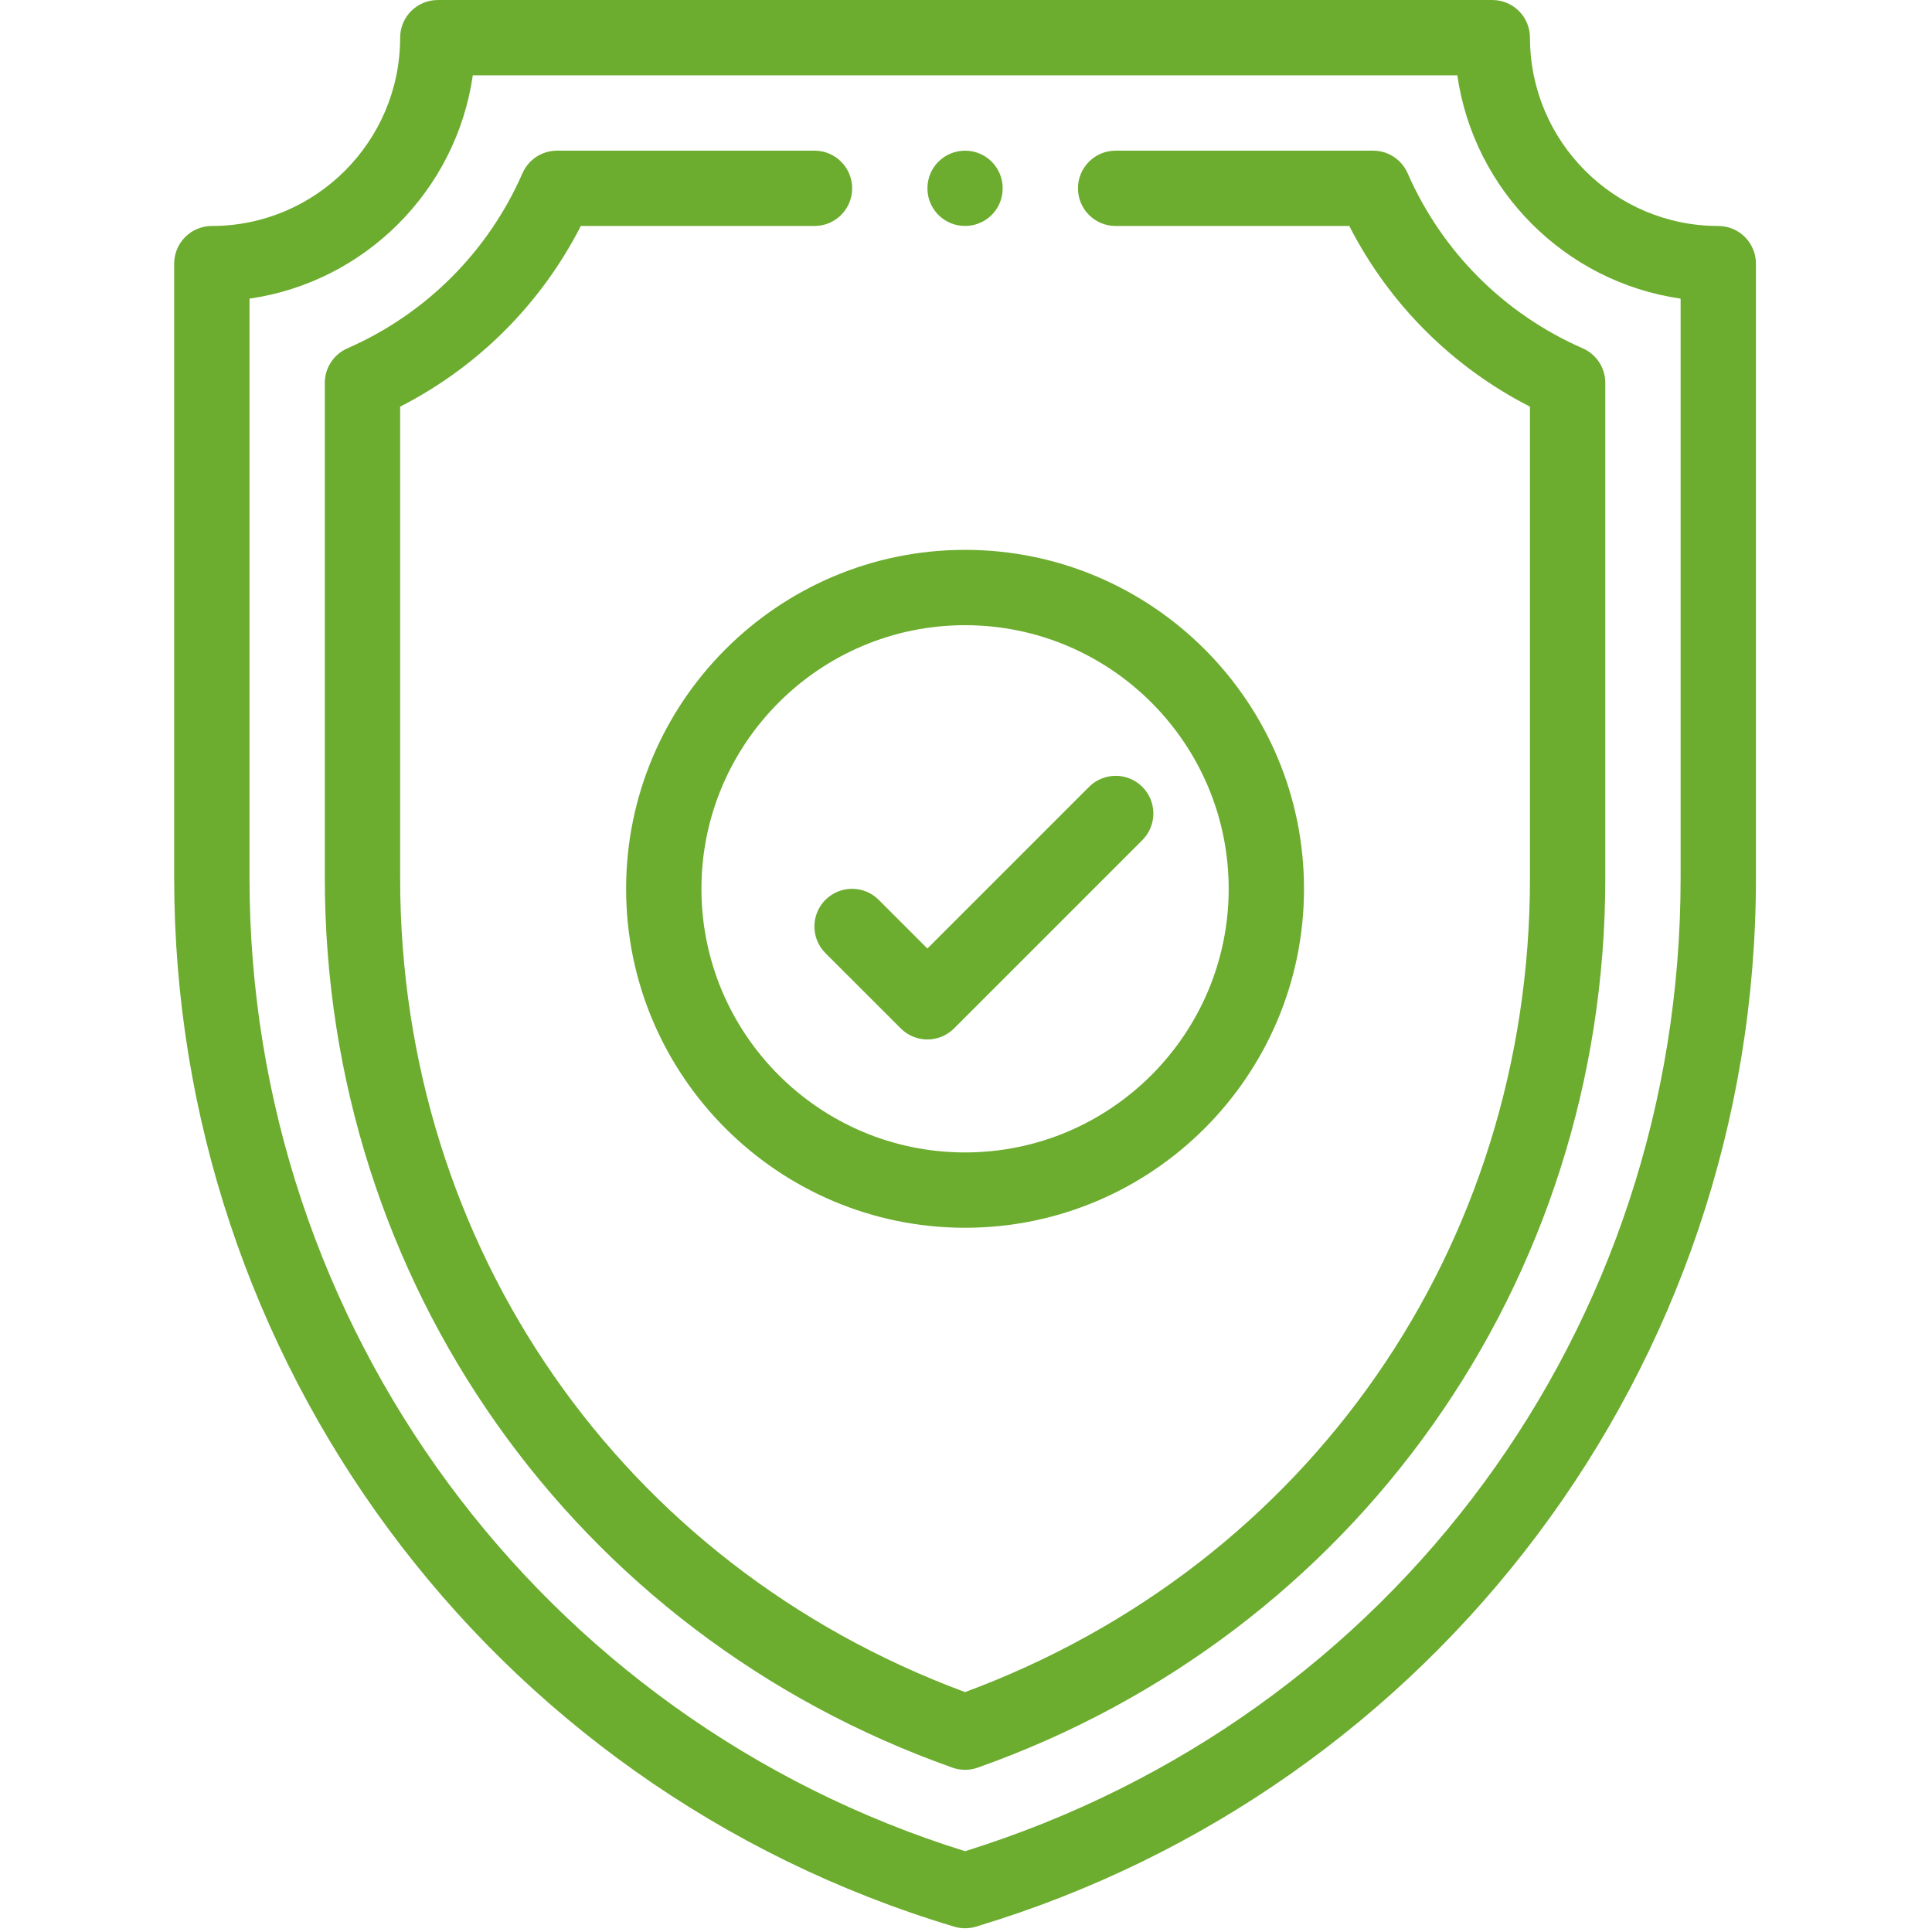<?xml version="1.0" encoding="UTF-8"?> <svg xmlns="http://www.w3.org/2000/svg" width="513" height="513" viewBox="0 0 513 513" fill="none"> <g clip-path="url(#clip0)"> <path d="M256.25 40.015C250.712 40.015 246.26 44.475 246.26 50.005C246.26 55.152 250.132 59.435 255.25 59.943C261.175 60.531 266.24 55.916 266.24 50.005C266.24 44.467 261.78 40.015 256.25 40.015Z" fill="#6CAC2E"></path> <path d="M456.25 60.005C428.68 60.005 406.25 37.575 406.25 10.005C406.25 4.483 401.772 0.005 396.25 0.005H116.25C110.728 0.005 106.25 4.483 106.25 10.005C106.25 37.575 83.82 60.005 56.25 60.005C50.728 60.005 46.25 64.483 46.25 70.005V233.195C46.25 360.372 129.145 474.33 253.378 511.584C254.315 511.864 255.282 512.005 256.25 512.005C257.218 512.005 258.187 511.864 259.123 511.583C380.665 475.124 466.25 363.154 466.25 233.195V70.005C466.25 64.483 461.772 60.005 456.25 60.005ZM446.25 233.195C446.25 352.643 370.029 456.087 256.25 491.548C143.378 456.37 66.25 351.989 66.25 233.195V79.293C96.861 74.895 121.14 50.616 125.538 20.005H386.962C391.36 50.616 415.639 74.895 446.25 79.293V233.195Z" fill="#6CAC2E"></path> <path d="M420.262 92.495C399.408 83.362 382.893 66.847 373.76 45.993C372.166 42.355 368.572 40.005 364.6 40.005H296.23C290.708 40.005 286.23 44.483 286.23 50.005C286.23 55.527 290.708 60.005 296.23 60.005H358.277C368.842 80.686 385.569 97.412 406.25 107.978V233.195C406.25 331.058 347.501 415.498 256.25 449.299C164.999 415.497 106.25 331.058 106.25 233.195V107.978C126.931 97.412 143.657 80.686 154.223 60.005H216.27C221.792 60.005 226.27 55.527 226.27 50.005C226.27 44.483 221.792 40.005 216.27 40.005H147.9C143.928 40.005 140.334 42.356 138.74 45.993C129.607 66.847 113.092 83.362 92.238 92.495C88.601 94.089 86.25 97.684 86.25 101.655V233.195C86.25 340.408 152.561 433.848 252.914 469.361C253.993 469.743 255.121 469.934 256.25 469.934C257.379 469.934 258.507 469.743 259.586 469.361C359.855 433.878 426.25 340.495 426.25 233.195V101.655C426.25 97.683 423.899 94.089 420.262 92.495Z" fill="#6CAC2E"></path> <path d="M256.25 146.005C206.624 146.005 166.25 186.379 166.25 236.005C166.25 285.631 206.624 326.005 256.25 326.005C305.876 326.005 346.25 285.631 346.25 236.005C346.25 186.379 305.876 146.005 256.25 146.005ZM256.25 306.005C217.652 306.005 186.25 274.603 186.25 236.005C186.25 197.407 217.652 166.005 256.25 166.005C294.848 166.005 326.25 197.407 326.25 236.005C326.25 274.603 294.848 306.005 256.25 306.005Z" fill="#6CAC2E"></path> <path d="M303.321 208.933C299.415 205.029 293.085 205.029 289.178 208.933L246.25 251.862L233.321 238.934C229.415 235.03 223.085 235.03 219.178 238.934C215.273 242.839 215.273 249.171 219.178 253.077L239.178 273.077C241.132 275.028 243.69 276.005 246.25 276.005C248.81 276.005 251.368 275.028 253.321 273.076L303.321 223.076C307.226 219.171 307.226 212.839 303.321 208.933Z" fill="#6CAC2E"></path> </g> <defs> <clipPath id="clip0"> <rect width="512" height="512" fill="white" transform="translate(0.25 0.005)"></rect> </clipPath> </defs> </svg> 